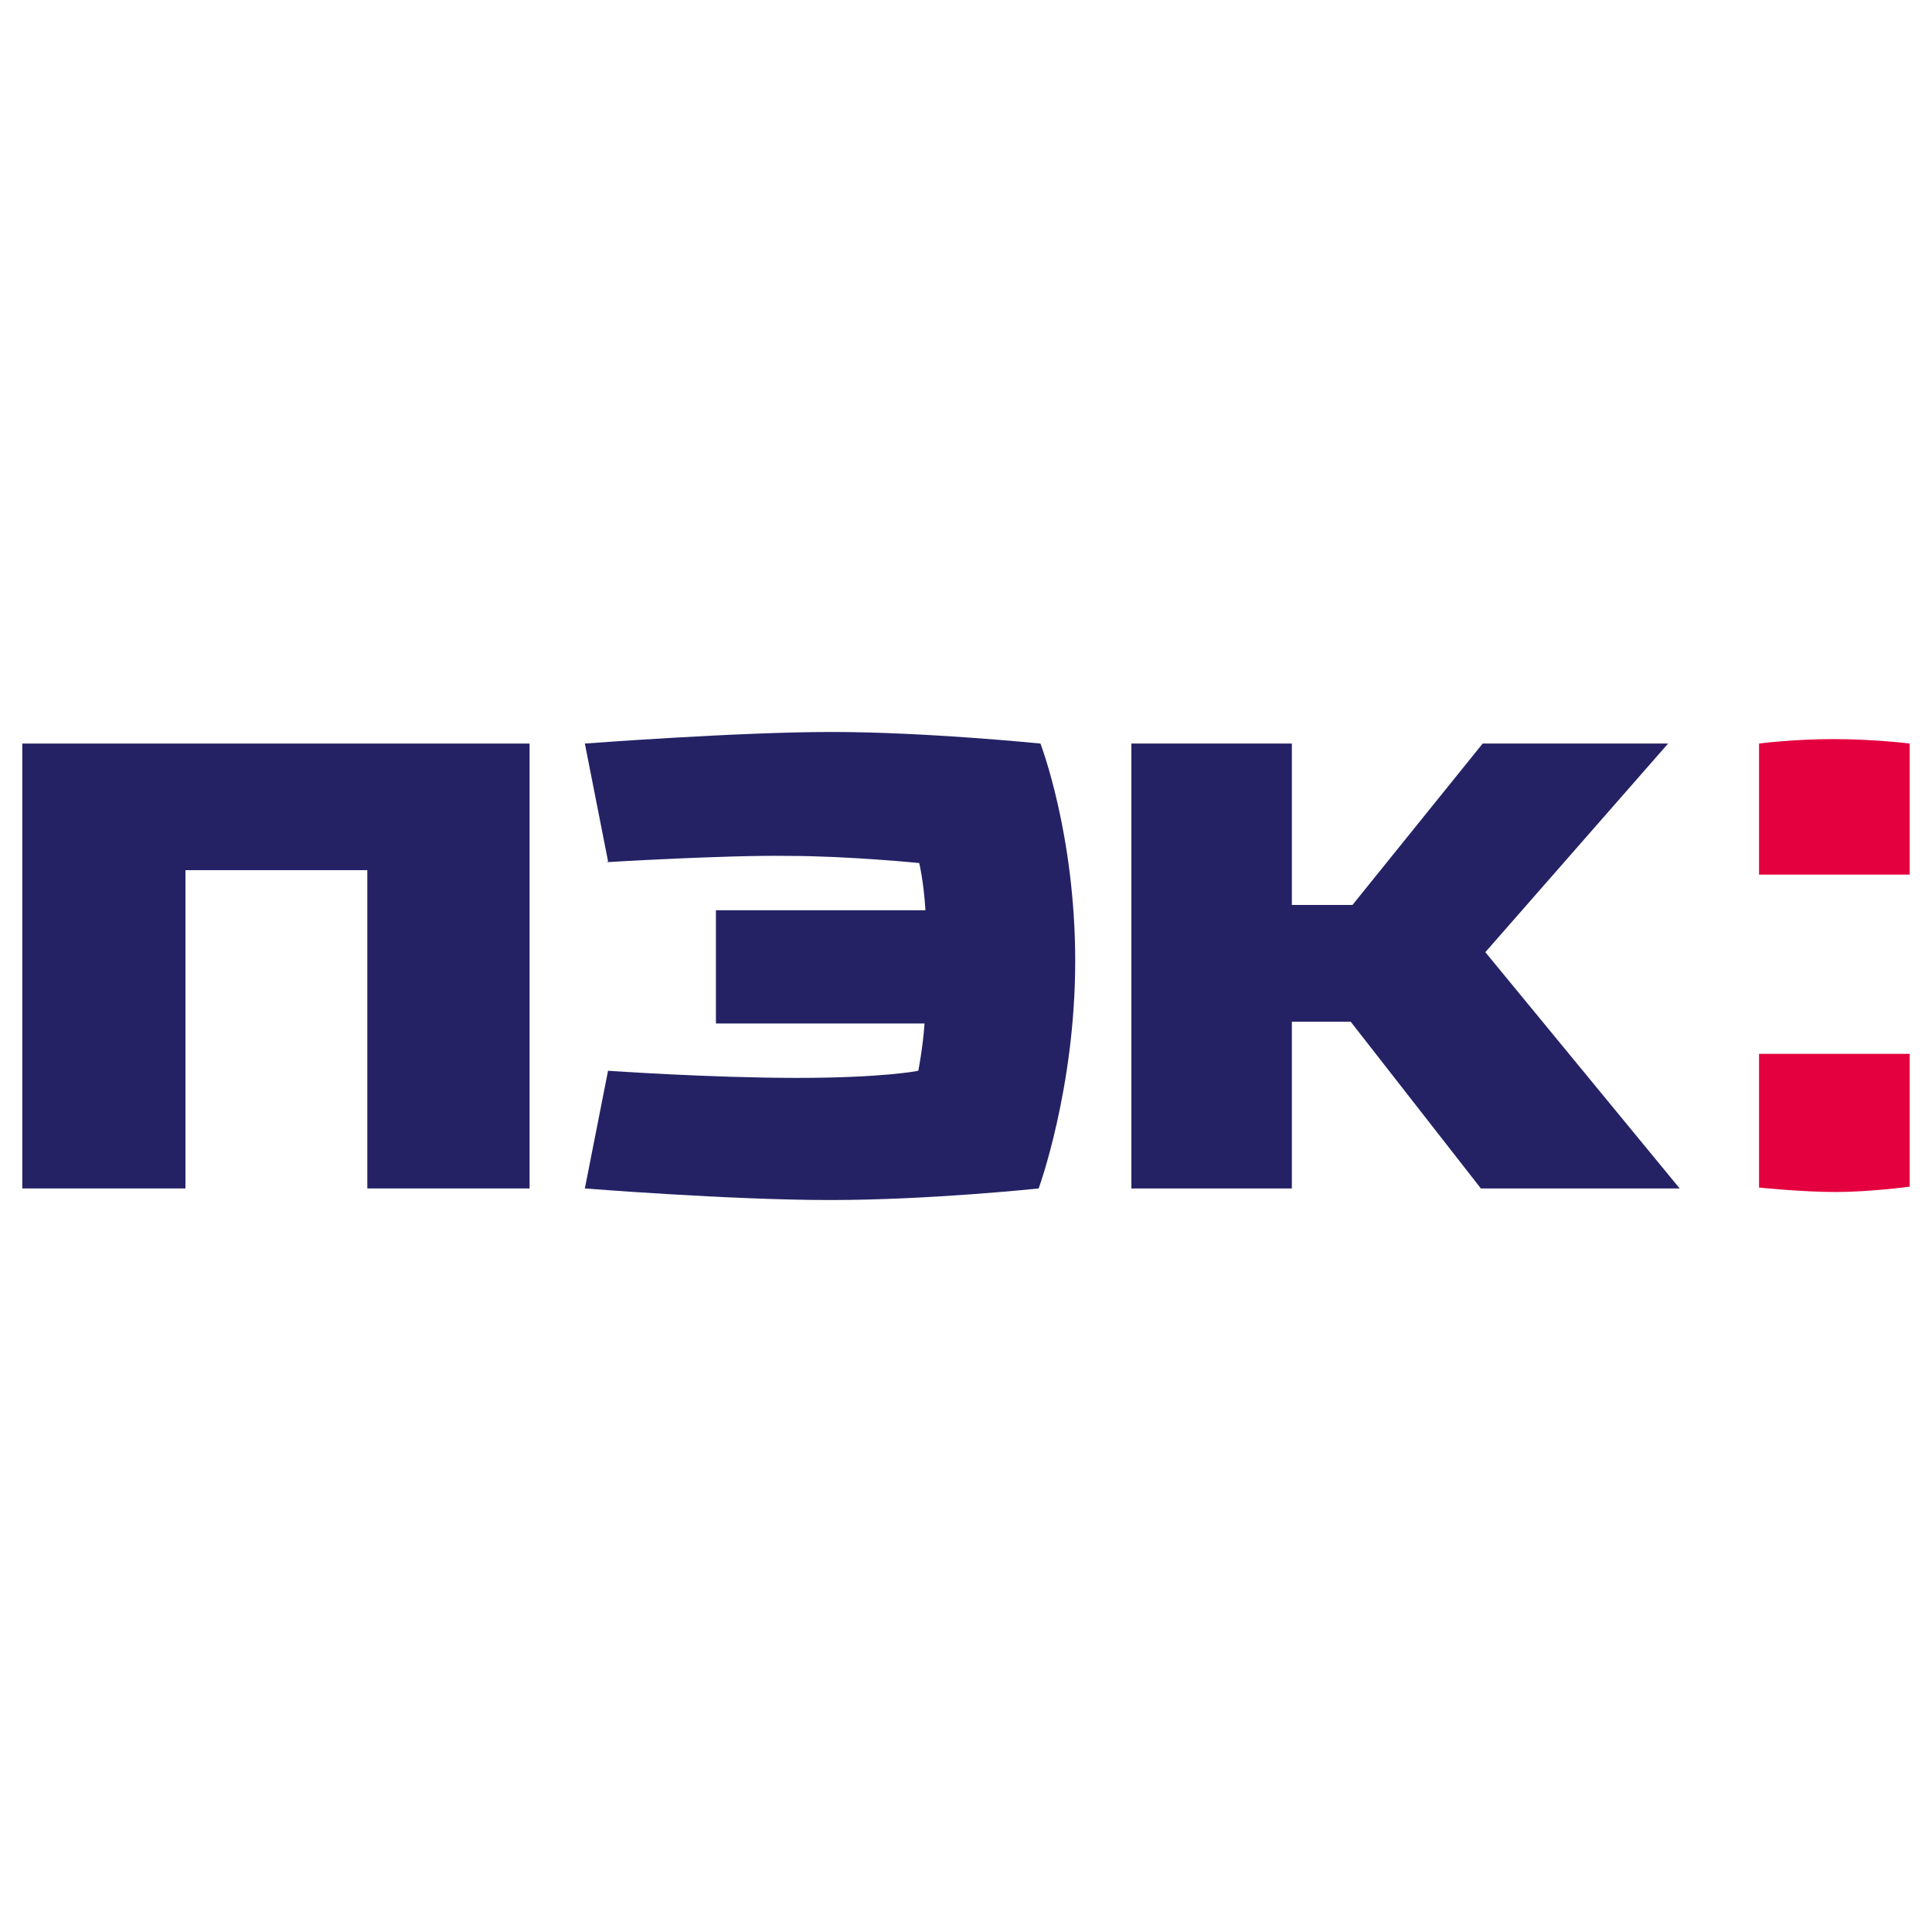 <?xml version="1.0" encoding="UTF-8"?>
<!DOCTYPE svg PUBLIC "-//W3C//DTD SVG 1.1//EN" "http://www.w3.org/Graphics/SVG/1.1/DTD/svg11.dtd">
<!-- Creator: CorelDRAW 2017 -->
<svg xmlns="http://www.w3.org/2000/svg" xml:space="preserve" width="21.675mm" height="21.675mm" version="1.1" style="shape-rendering:geometricPrecision; text-rendering:geometricPrecision; image-rendering:optimizeQuality; fill-rule:evenodd; clip-rule:evenodd"
viewBox="0 0 2167 2167"
 xmlns:xlink="http://www.w3.org/1999/xlink">
 <defs>
  <style type="text/css">
   <![CDATA[
    .fil1 {fill:#242265}
    .fil0 {fill:#E4003E}
   ]]>
  </style>
 </defs>
 <g id="Слой_x0020_1">
  <g id="_653703488">
   <path class="fil0" d="M2142 834c0,0 -39,-5 -86,-5 -45,0 -83,5 -83,5l0 147 169 0 0 -147z"/>
   <path class="fil0" d="M2142 1182l-169 0 0 150c0,0 48,5 86,5 38,0 83,-6 83,-6l0 -149z"/>
   <polygon class="fil1" points="1871,834 1663,834 1517,1015 1449,1015 1449,834 1269,834 1269,1333 1449,1333 1449,1146 1515,1146 1661,1333 1884,1333 1666,1068 "/>
   <polygon class="fil1" points="594,834 25,834 25,1333 208,1333 208,976 412,976 412,1333 594,1333 "/>
   <path class="fil1" d="M682 966l-26 -132c0,0 171,-13 277,-13 106,0 234,13 234,13 0,0 39,101 39,244 0,143 -41,255 -41,255 0,0 -122,13 -234,13 -112,0 -275,-13 -275,-13l26 -132c0,0 114,8 212,8 98,0 136,-8 136,-8 0,0 5,-25 7,-53l-234 0 0 -127 235 0c-2,-33 -7,-53 -7,-53 0,0 -80,-8 -148,-8 -69,-1 -202,7 -202,7z"/>
  </g>
 </g>
</svg>
